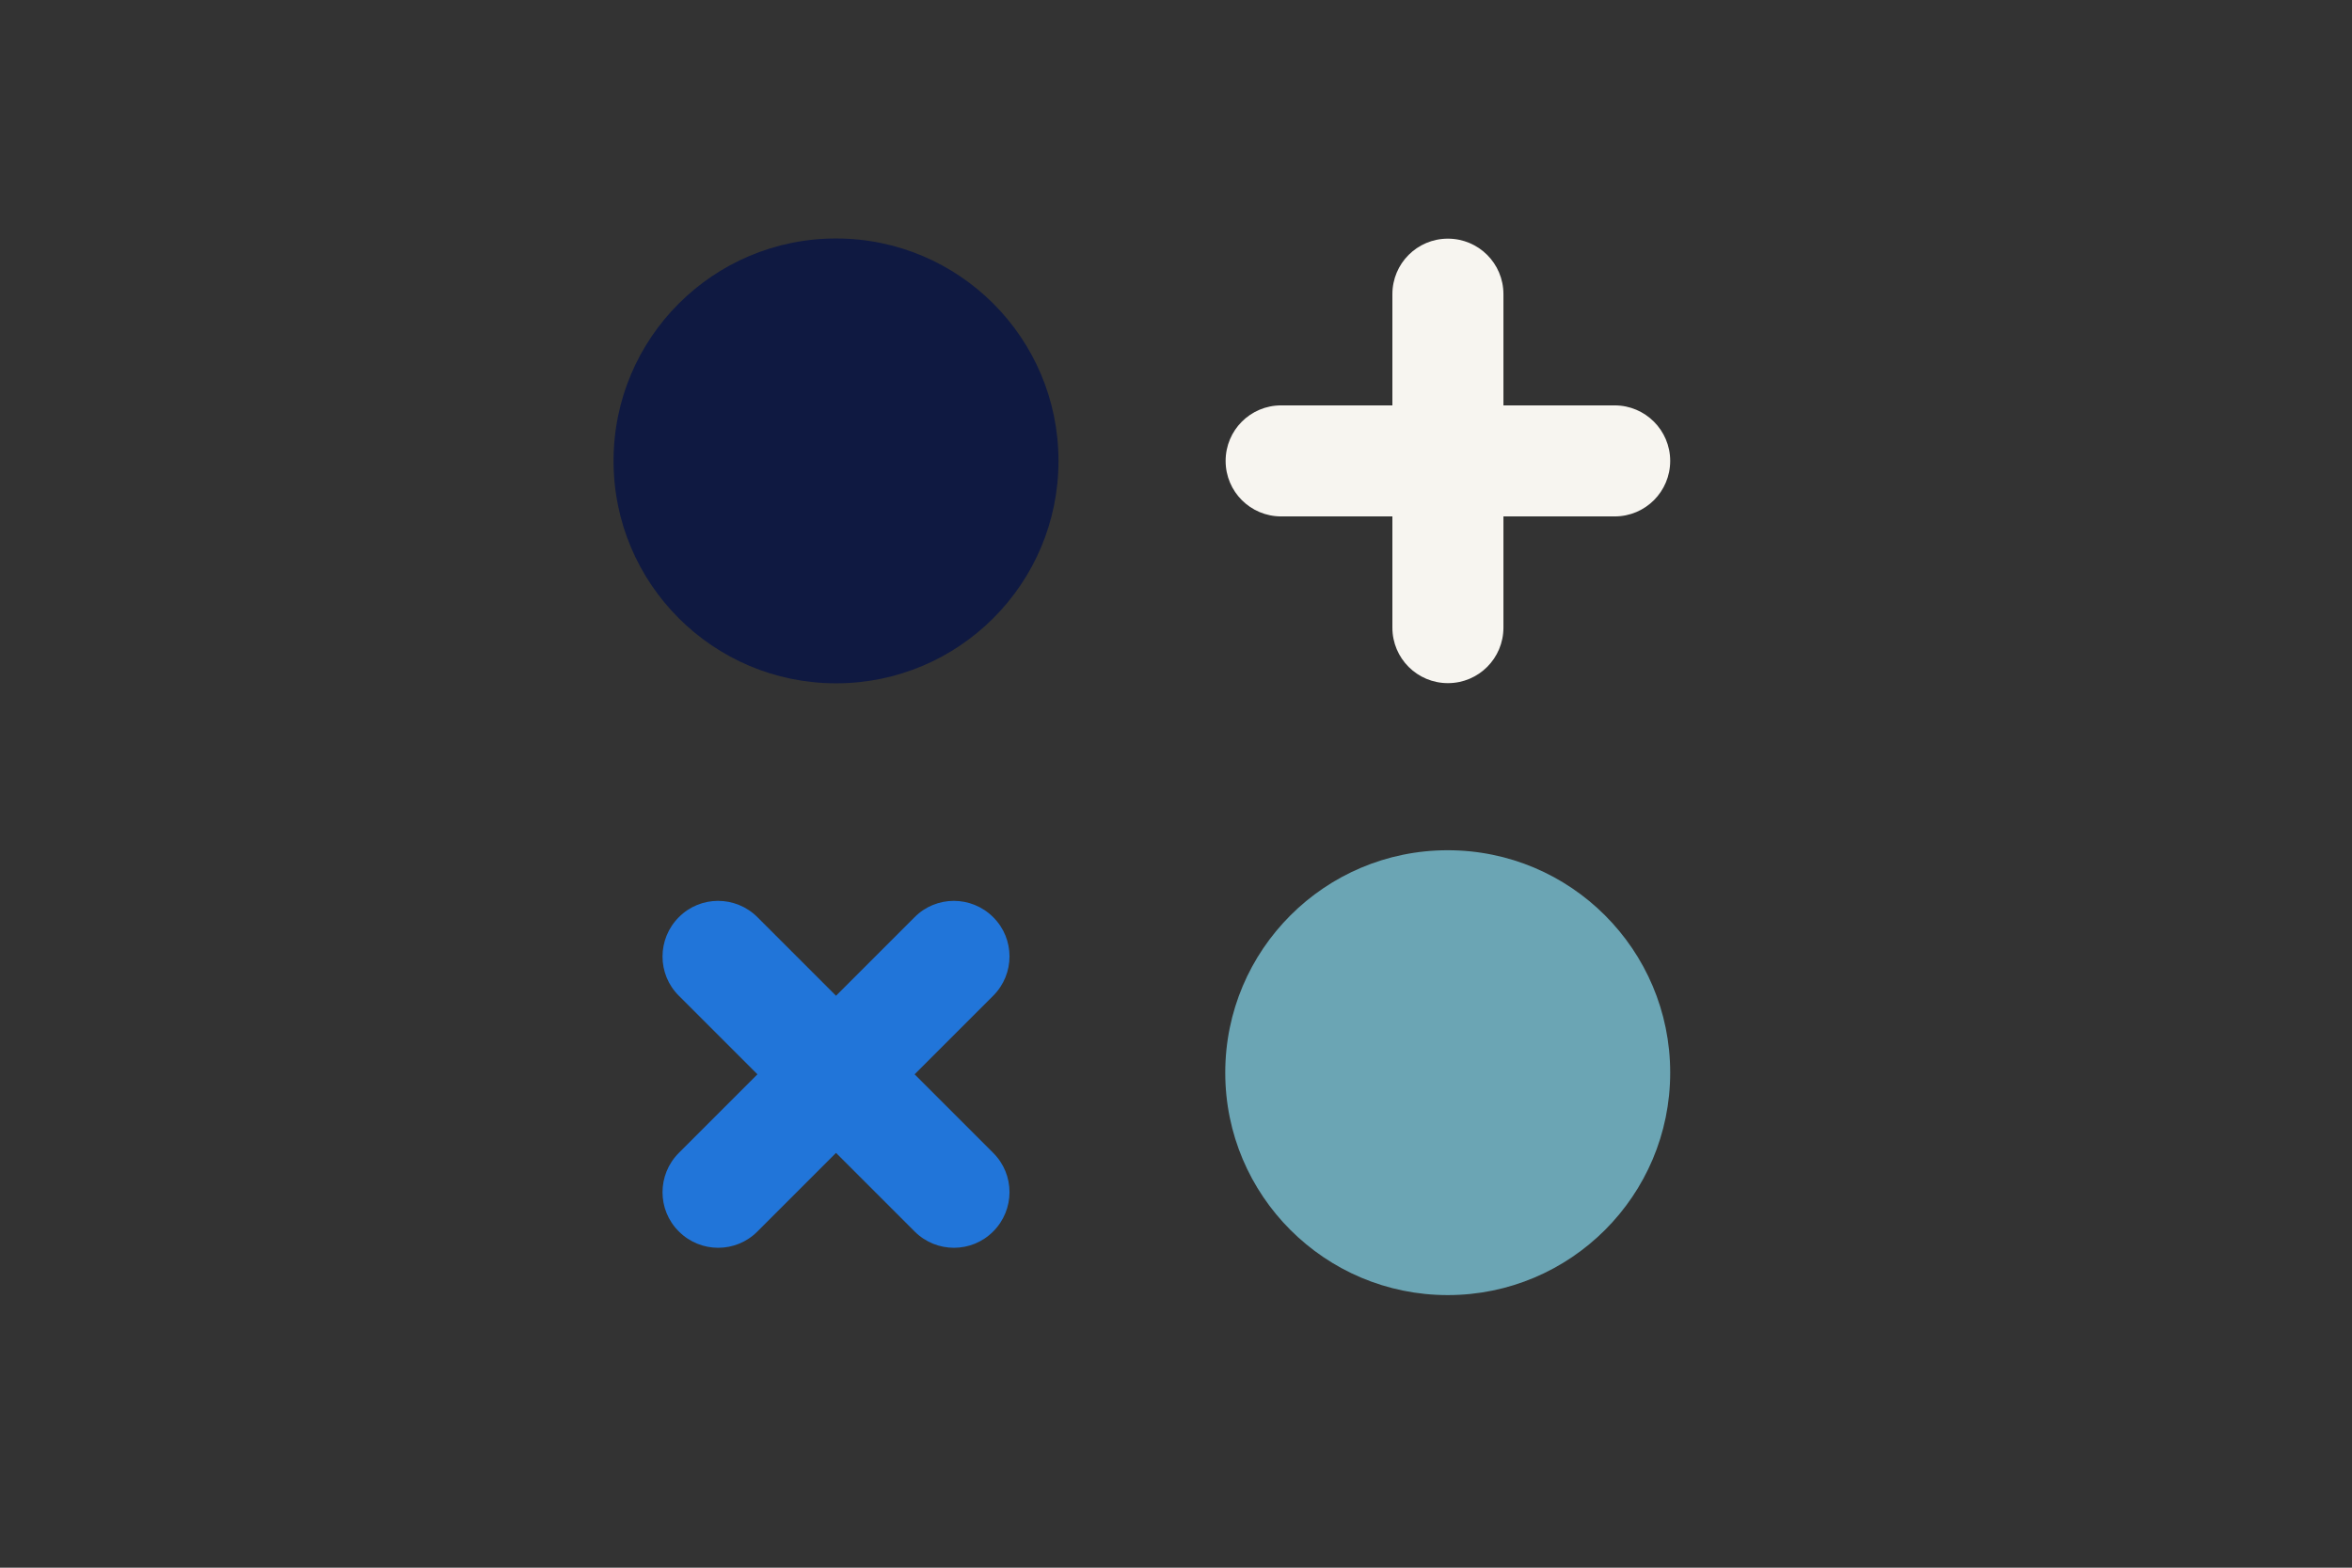 <?xml version="1.0" encoding="utf-8"?>
<!-- Generator: Adobe Illustrator 21.0.0, SVG Export Plug-In . SVG Version: 6.00 Build 0)  -->
<!DOCTYPE svg PUBLIC "-//W3C//DTD SVG 1.1//EN" "http://www.w3.org/Graphics/SVG/1.1/DTD/svg11.dtd">
<svg version="1.1" id="Laag_1" xmlns="http://www.w3.org/2000/svg" xmlns:xlink="http://www.w3.org/1999/xlink" x="0px" y="0px"
	 width="1275px" height="850px" viewBox="0 0 1275 850" style="enable-background:new 0 0 1275 850;" xml:space="preserve">
<rect x="0" y="0" width="1275" height="850" fill="#333333" stroke="none"/>
<style type="text/css">
	.st0{fill:none;}
	.st1{fill:#F7F5F0;}
	.st2{fill:#2175D9;}
	.st3{fill:#0F1941;}
	.st4{fill:#6BA5B4;}
</style>
<rect class="st0" width="1275" height="850"/>
<path class="st1" d="M875.3,219.8H815v-60.3c0-16.7-13.5-30.1-30.1-30.1h0c-16.7,0-30.1,13.5-30.1,30.1v60.3h-60.3
	c-16.7,0-30.1,13.5-30.1,30.1l0,0c0,16.7,13.5,30.1,30.1,30.1h60.3v60.3c0,16.7,13.5,30.1,30.1,30.1h0c16.7,0,30.1-13.5,30.1-30.1
	v-60.3h60.3c16.7,0,30.1-13.5,30.1-30.1l0,0C905.4,233.3,891.9,219.8,875.3,219.8z"/>
<path class="st2" d="M495.8,582.5l42.6-42.6c11.8-11.8,11.8-30.9,0-42.6l0,0c-11.8-11.8-30.9-11.8-42.6,0l-42.6,42.6l-42.6-42.6
	c-11.8-11.8-30.9-11.8-42.6,0h0c-11.8,11.8-11.8,30.9,0,42.6l42.6,42.6l-42.6,42.6c-11.8,11.8-11.8,30.9,0,42.6h0
	c11.8,11.8,30.9,11.8,42.6,0l42.6-42.6l42.6,42.6c11.8,11.8,30.9,11.8,42.6,0l0,0c11.8-11.8,11.8-30.9,0-42.6L495.8,582.5z"/>
<circle class="st3" cx="453.2" cy="249.9" r="120.6"/>
<circle class="st4" cx="784.8" cy="581.6" r="120.6"/>
<g>
</g>
<g>
</g>
<g>
</g>
<g>
</g>
<g>
</g>
<g>
</g>
<g>
</g>
<g>
</g>
<g>
</g>
<g>
</g>
<g>
</g>
<g>
</g>
<g>
</g>
<g>
</g>
<g>
</g>
</svg>
